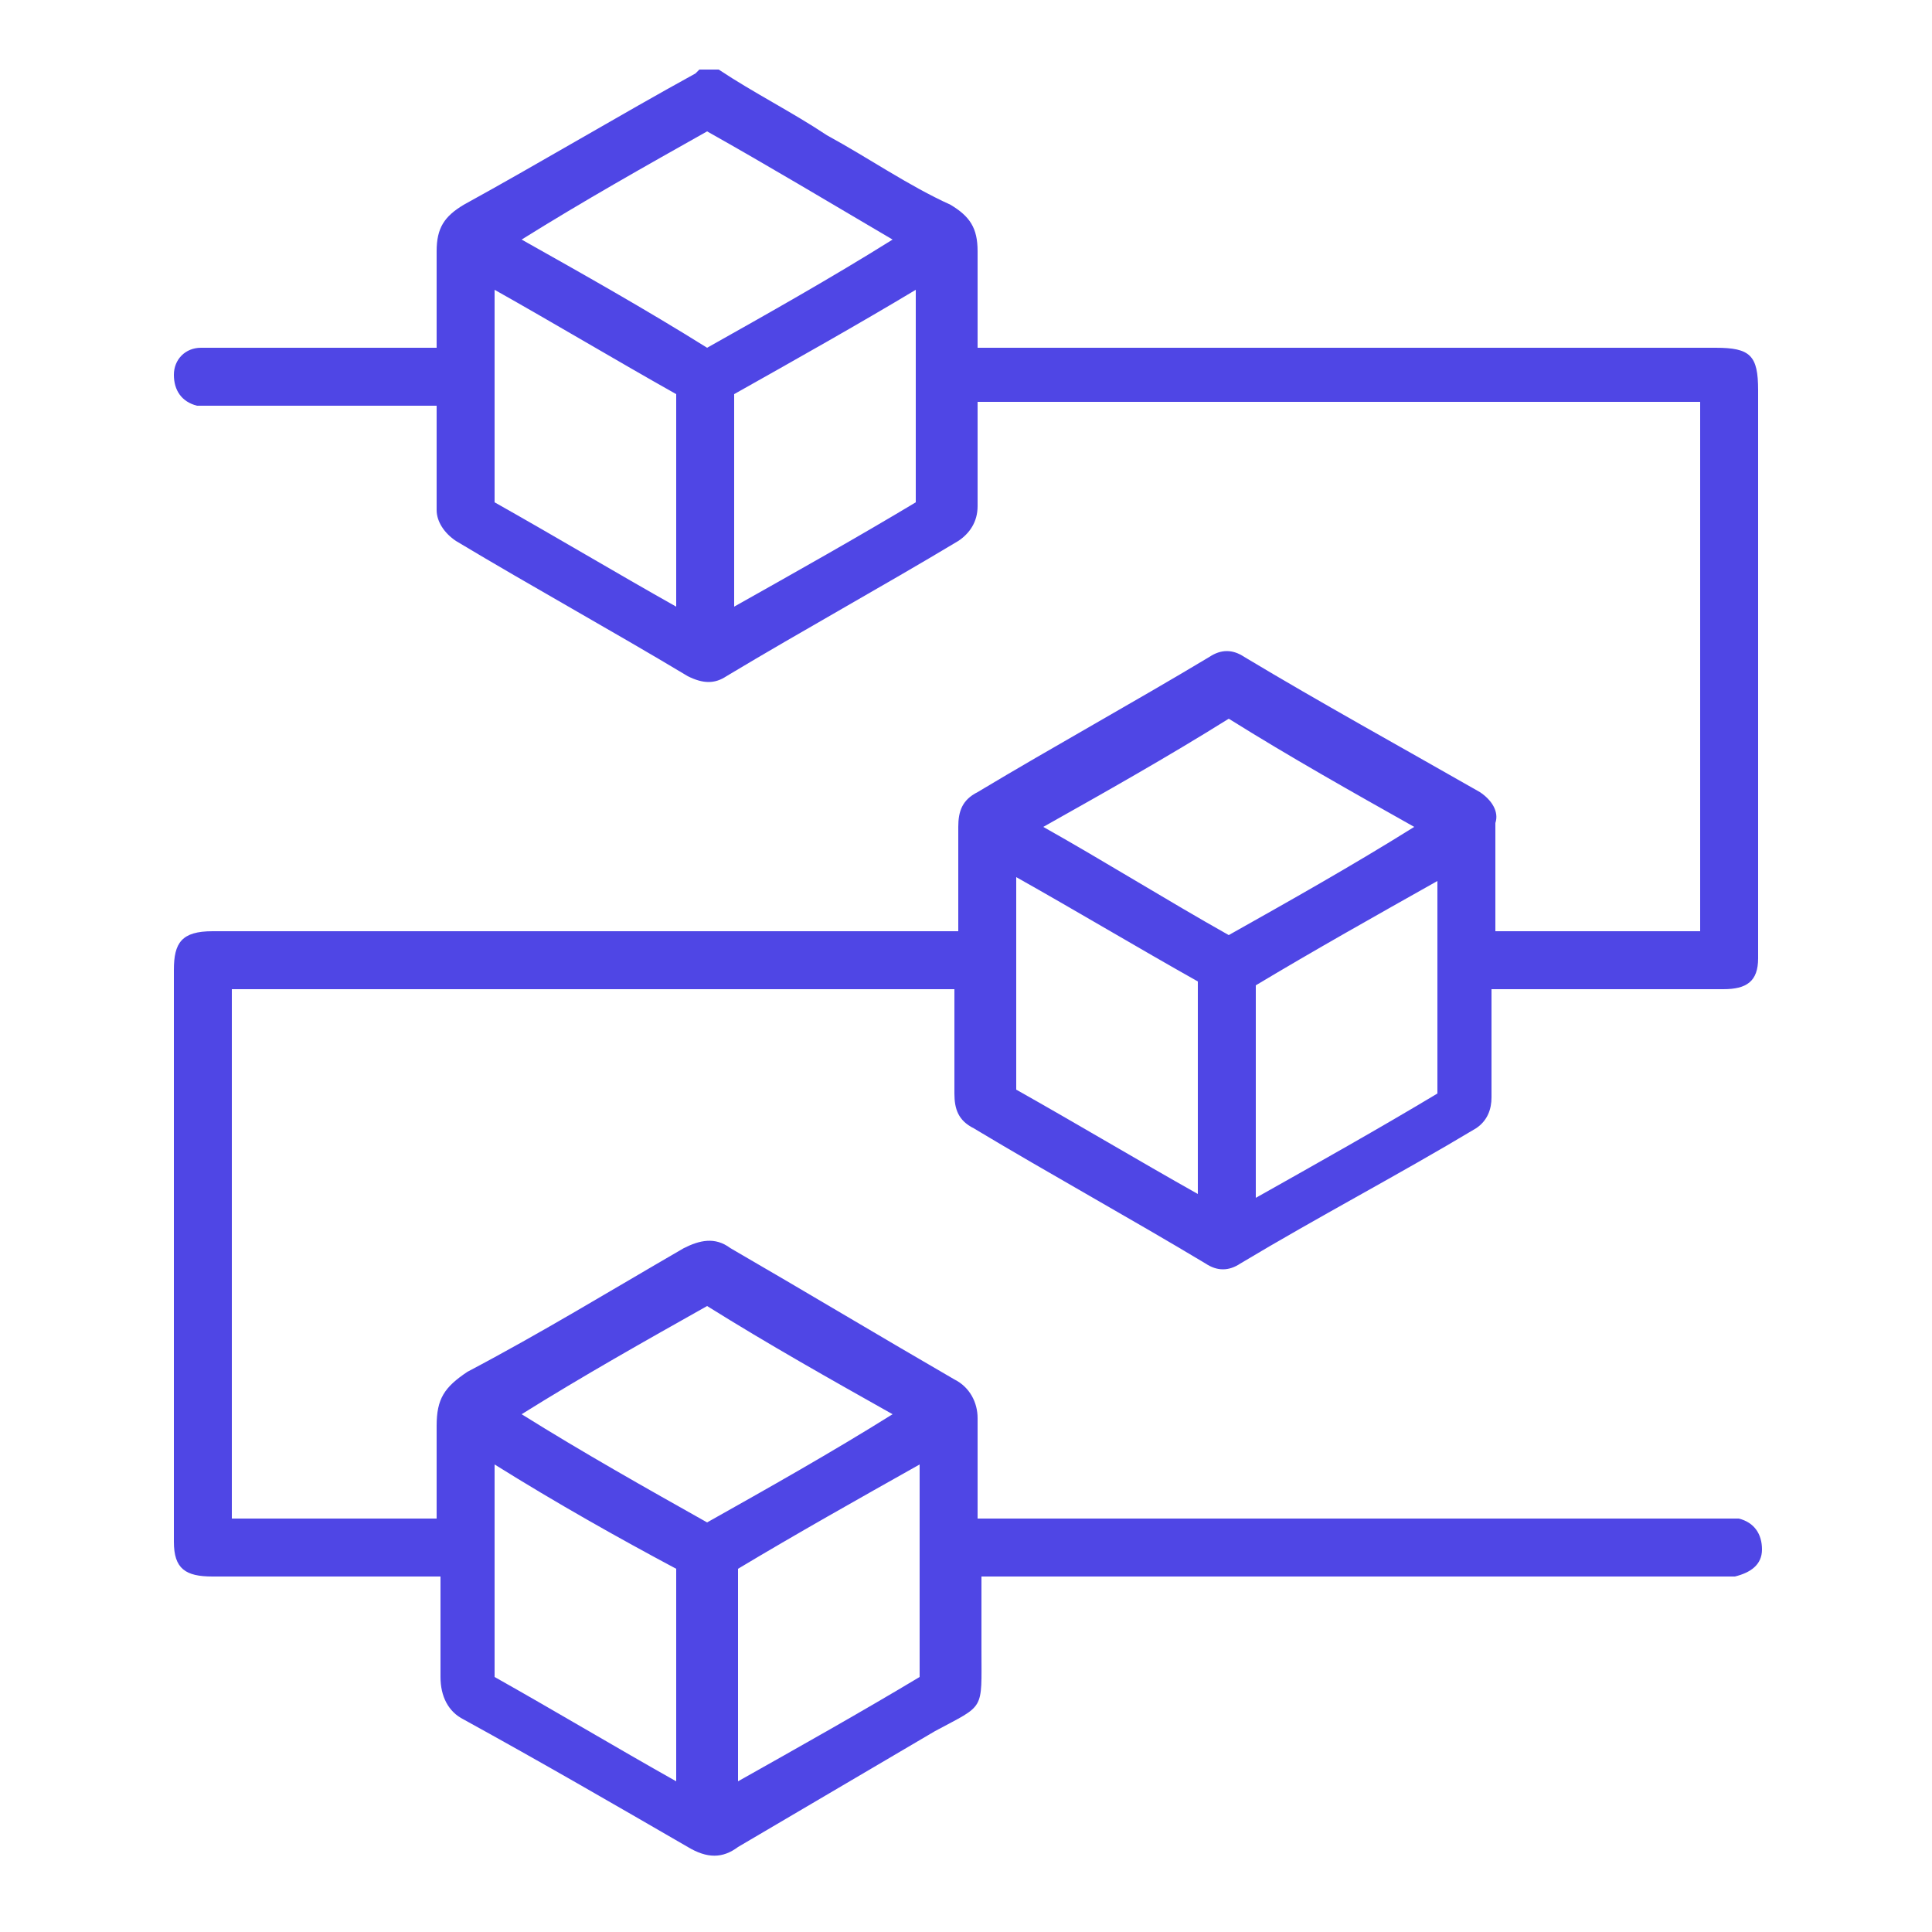 <?xml version="1.0" encoding="utf-8"?>
<!-- Generator: Adobe Illustrator 27.0.0, SVG Export Plug-In . SVG Version: 6.00 Build 0)  -->
<svg version="1.1" id="Layer_1" xmlns="http://www.w3.org/2000/svg" xmlns:xlink="http://www.w3.org/1999/xlink" x="0px" y="0px"
	 viewBox="0 0 50 50" style="enable-background:new 0 0 50 50;" xml:space="preserve">
<style type="text/css">
	.st0{fill:#4F46E5;}
</style>
<path class="st0" d="M45,39.3c-0.2,0-0.4,0-0.6,0c-6.2,0-12.3,0-18.5,0c-0.2,0-0.4,0-0.6,0c0-0.9,0-1.8,0-2.6c0-0.4-0.2-0.8-0.6-1
	c-1.9-1.1-3.9-2.3-5.8-3.4c-0.4-0.3-0.8-0.2-1.2,0c-1.9,1.1-3.7,2.2-5.6,3.2c-0.6,0.4-0.8,0.7-0.8,1.4c0,0.8,0,1.6,0,2.4
	c-1.8,0-3.5,0-5.3,0c0-4.6,0-9.1,0-13.7c6.2,0,12.5,0,18.7,0c0,0.2,0,0.4,0,0.5c0,0.7,0,1.5,0,2.2c0,0.4,0.1,0.7,0.5,0.9
	c2,1.2,4,2.3,6,3.5c0.3,0.2,0.6,0.2,0.9,0c2-1.2,4.1-2.3,6.1-3.5c0.3-0.2,0.4-0.5,0.4-0.8c0-0.8,0-1.5,0-2.3c0-0.2,0-0.3,0-0.5
	c0.3,0,0.4,0,0.6,0c1.8,0,3.6,0,5.4,0c0.6,0,0.9-0.2,0.9-0.8c0-0.1,0-0.2,0-0.3c0-4.8,0-9.6,0-14.4c0-0.9-0.2-1.1-1.1-1.1
	c-6.2,0-12.3,0-18.5,0c-0.2,0-0.4,0-0.6,0c0-0.8,0-1.7,0-2.5c0-0.6-0.2-0.9-0.7-1.2c-1.1-0.5-2.1-1.2-3.2-1.8
	c-0.9-0.6-1.9-1.1-2.8-1.7c-0.2,0-0.4,0-0.5,0L18,1.9c-2,1.1-4,2.3-6,3.4c-0.5,0.3-0.7,0.6-0.7,1.2s0,1.3,0,2c0,0.2,0,0.3,0,0.5
	c-1.1,0-2.1,0-3.2,0c-1,0-1.9,0-2.9,0C4.8,9,4.5,9.3,4.5,9.7c0,0.4,0.2,0.7,0.6,0.8c0.2,0,0.3,0,0.5,0c1.7,0,3.5,0,5.2,0
	c0.1,0,0.3,0,0.5,0c0,0.9,0,1.8,0,2.7c0,0.3,0.2,0.6,0.5,0.8c2,1.2,4,2.3,6,3.5c0.4,0.2,0.7,0.2,1,0c2-1.2,4-2.3,6-3.5
	c0.3-0.2,0.5-0.5,0.5-0.9c0-0.8,0-1.5,0-2.3c0-0.1,0-0.3,0-0.4c6.3,0,12.5,0,18.7,0c0,4.6,0,9.1,0,13.7c-1.8,0-3.5,0-5.3,0
	c0-0.2,0-0.4,0-0.5c0-0.8,0-1.5,0-2.3c0.1-0.3-0.1-0.6-0.4-0.8c-2.1-1.2-4.1-2.3-6.1-3.5c-0.3-0.2-0.6-0.2-0.9,0c-2,1.2-4,2.3-6,3.5
	c-0.4,0.2-0.5,0.5-0.5,0.9c0,0.8,0,1.5,0,2.3c0,0.1,0,0.2,0,0.4c-0.2,0-0.4,0-0.6,0c-6.3,0-12.5,0-18.7,0c-0.8,0-1,0.3-1,1
	c0,4.9,0,9.9,0,14.8c0,0.7,0.3,0.9,1,0.9c1.8,0,3.5,0,5.3,0c0.2,0,0.4,0,0.6,0c0,0.9,0,1.8,0,2.6c0,0.5,0.2,0.9,0.6,1.1
	c2,1.1,3.9,2.2,5.8,3.3c0.5,0.3,0.9,0.3,1.3,0c1.7-1,3.4-2,5.1-3c1.3-0.7,1.2-0.5,1.2-2.1c0-0.6,0-1.2,0-1.9c0.2,0,0.4,0,0.6,0
	c6.1,0,12.3,0,18.4,0c0.2,0,0.3,0,0.5,0c0.4-0.1,0.7-0.3,0.7-0.7C45.6,39.7,45.4,39.4,45,39.3z M17.5,15.7c-1.6-0.9-3.1-1.8-4.7-2.7
	c0-1.9,0-3.7,0-5.5c1.6,0.9,3.1,1.8,4.7,2.7C17.5,12,17.5,13.8,17.5,15.7z M18.3,9c-1.6-1-3.2-1.9-4.8-2.8c1.6-1,3.2-1.9,4.8-2.8
	c1.6,0.9,3.1,1.8,4.8,2.8C21.5,7.2,19.9,8.1,18.3,9z M23.7,13c-1.5,0.9-3.1,1.8-4.7,2.7c0-1.9,0-3.7,0-5.5c1.6-0.9,3.2-1.8,4.7-2.7
	C23.7,9.3,23.7,11.1,23.7,13z M37.2,28.3c-1.5,0.9-3.1,1.8-4.7,2.7c0-1.9,0-3.7,0-5.5c1.5-0.9,3.1-1.8,4.7-2.7
	C37.2,24.7,37.2,26.5,37.2,28.3z M31.8,18.6c1.6,1,3.2,1.9,4.8,2.8c-1.6,1-3.2,1.9-4.8,2.8c-1.6-0.9-3.2-1.9-4.8-2.8
	C28.6,20.5,30.2,19.6,31.8,18.6z M26.3,22.7c1.6,0.9,3.1,1.8,4.7,2.7c0,1.9,0,3.7,0,5.5c-1.6-0.9-3.1-1.8-4.7-2.7
	C26.3,26.4,26.3,24.6,26.3,22.7z M17.5,46.1c-1.6-0.9-3.1-1.8-4.7-2.7c0-1.8,0-3.6,0-5.5c1.6,1,3.2,1.9,4.7,2.7
	C17.5,42.4,17.5,44.2,17.5,46.1z M18.3,39.4c-1.6-0.9-3.2-1.8-4.8-2.8c1.6-1,3.2-1.9,4.8-2.8c1.6,1,3.2,1.9,4.8,2.8
	C21.5,37.6,19.9,38.5,18.3,39.4z M23.8,43.4c-1.5,0.9-3.1,1.8-4.7,2.7c0-1.8,0-3.6,0-5.5c1.5-0.9,3.1-1.8,4.7-2.7
	C23.8,39.8,23.8,41.6,23.8,43.4z"/>
</svg>
